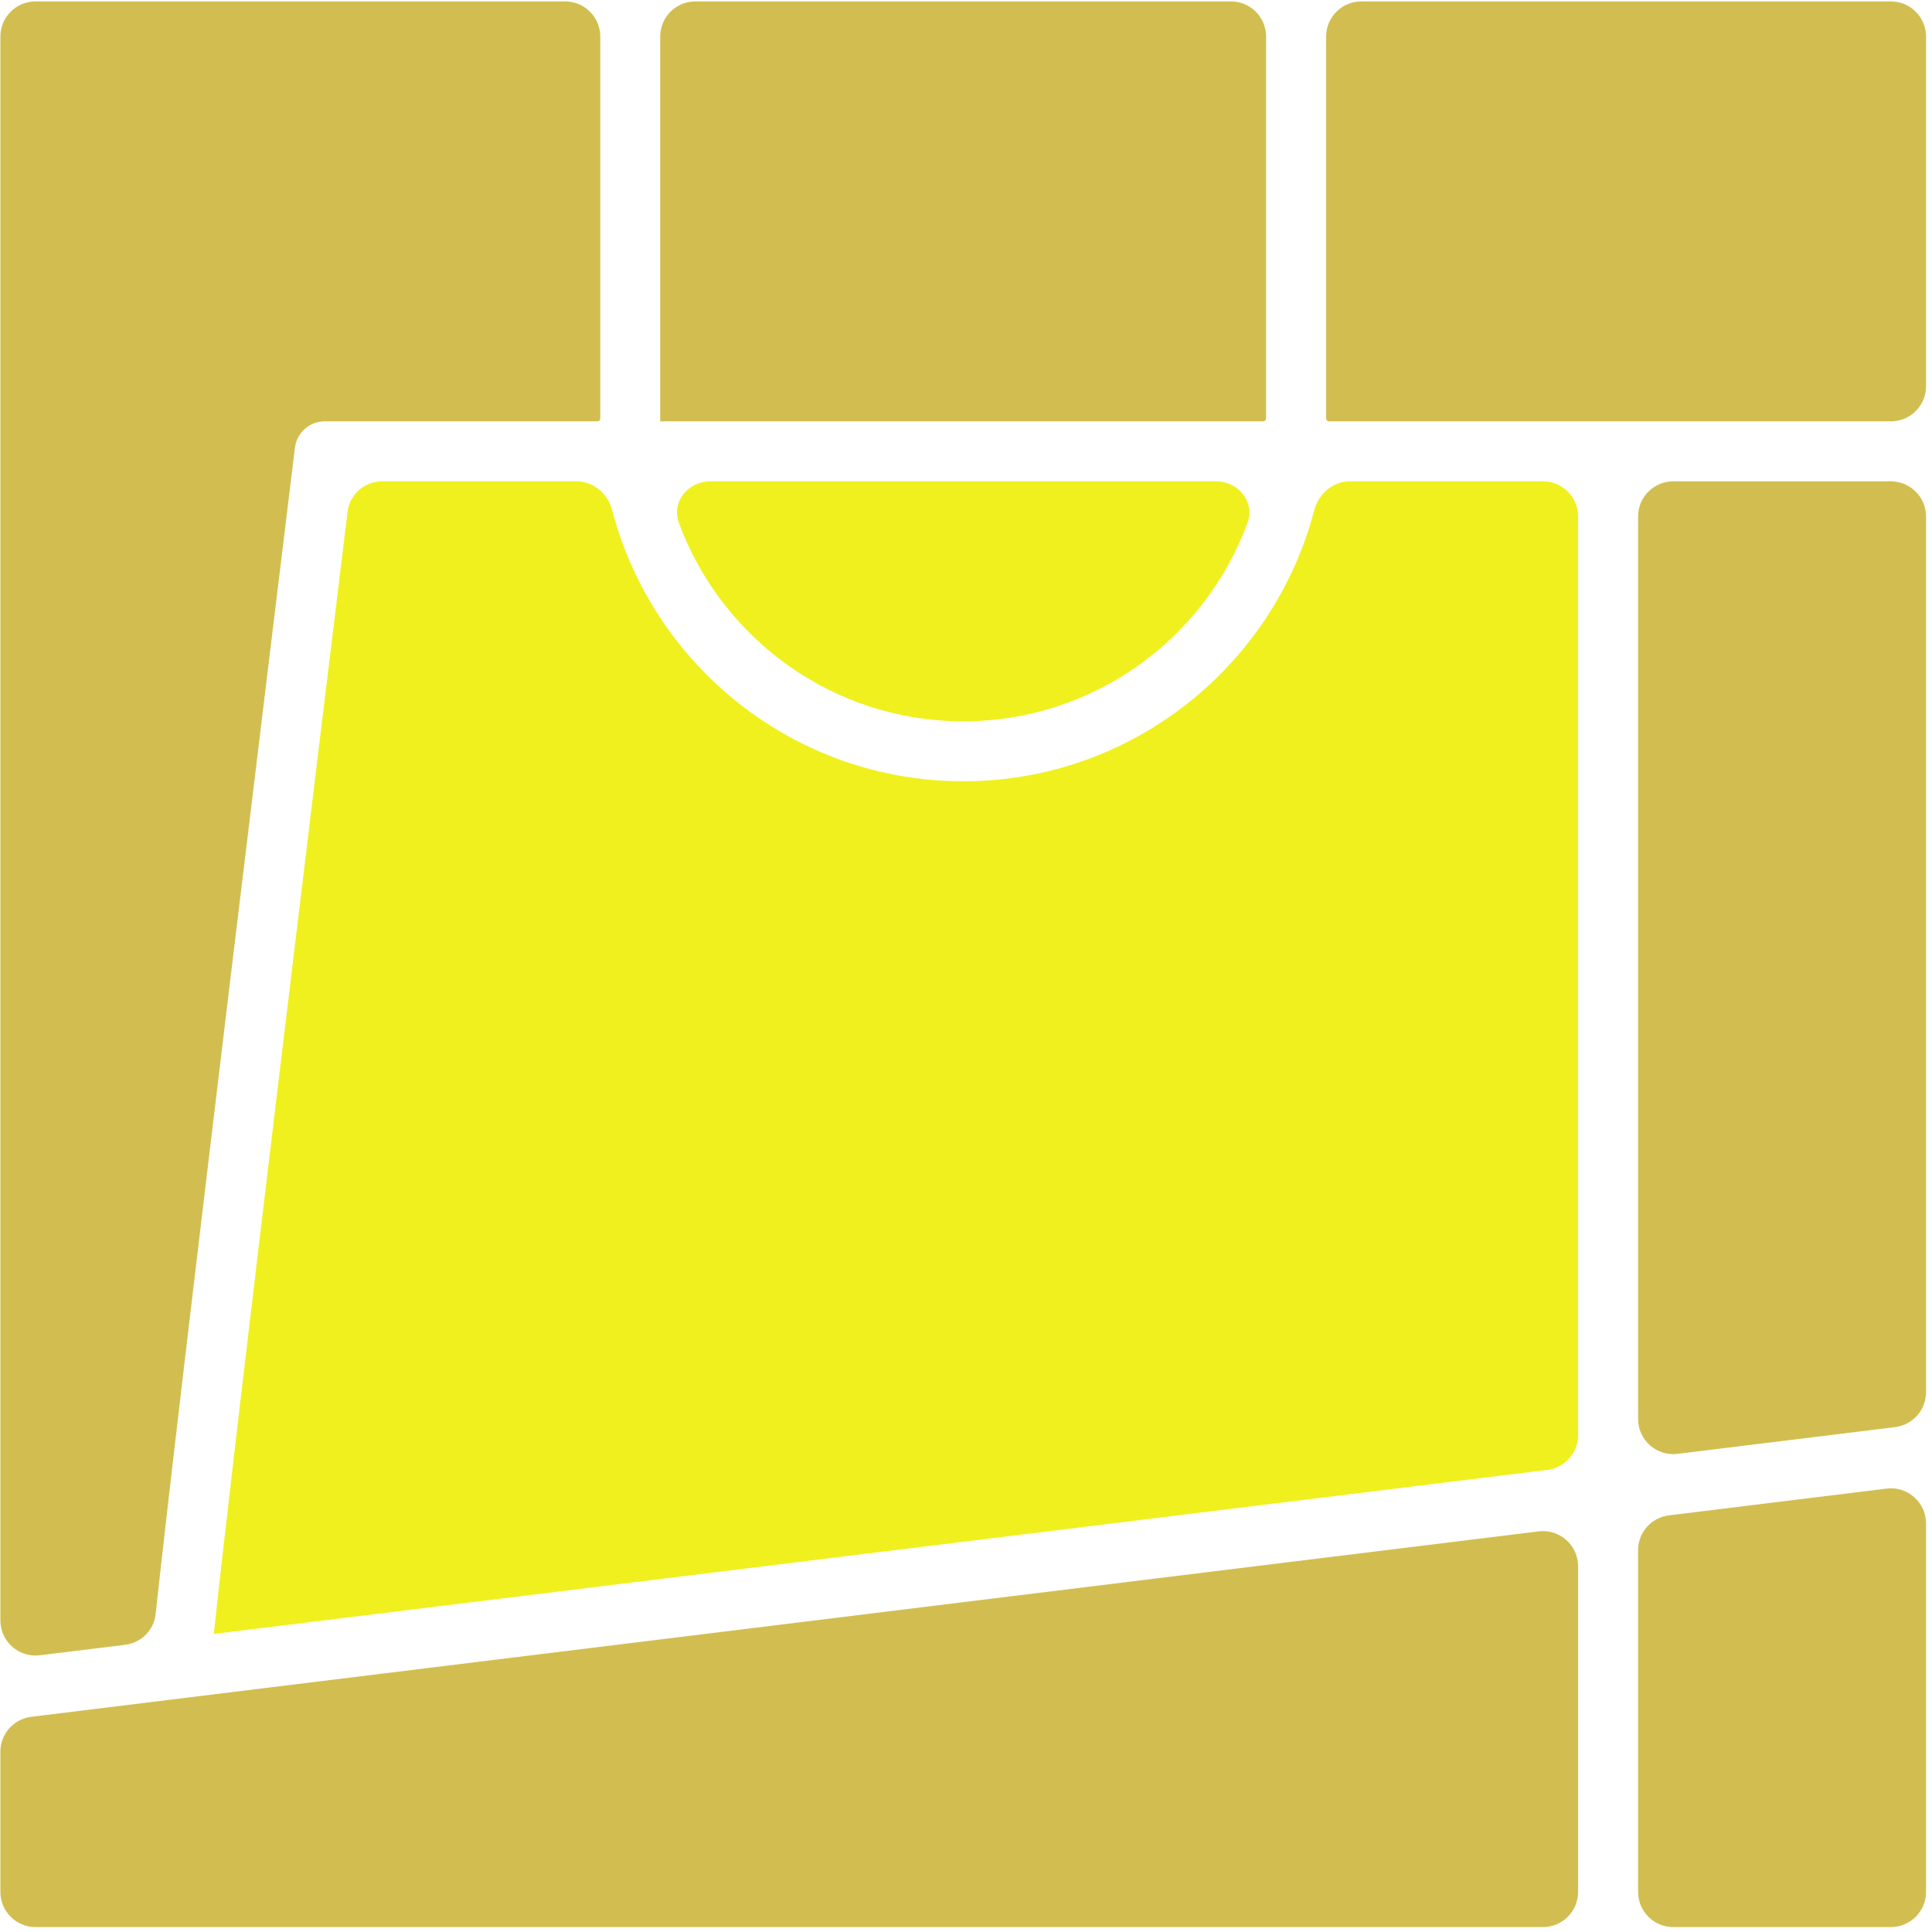 <svg xmlns="http://www.w3.org/2000/svg" fill="none" viewBox="0 0 275 275" height="275" width="275">
<path fill="#D2BE50" d="M233.164 201.978C233.164 204.981 235.793 207.307 238.774 206.94L269.76 203.132C272.267 202.823 274.15 200.694 274.15 198.169V73.516C274.15 70.754 271.912 68.516 269.15 68.516H238.164C235.403 68.516 233.164 70.754 233.164 73.516V201.978Z"></path>
<path fill="#F0F01E" d="M137.104 102.671C155.652 102.671 171.494 90.9 177.565 74.441C178.665 71.459 176.284 68.516 173.105 68.516H101.096C97.916 68.516 95.535 71.46 96.637 74.443C102.715 90.901 118.555 102.671 137.095 102.671H137.104Z"></path>
<path fill="#D2BE50" d="M188.762 59.548C188.762 59.784 188.945 59.975 189.181 59.975H269.15C271.912 59.975 274.15 57.736 274.15 54.975V5.203C274.15 2.442 271.912 0.203 269.15 0.203H193.762C191.001 0.203 188.762 2.442 188.762 5.203V59.548Z"></path>
<path fill="#D2BE50" d="M93.99 59.975H179.779C180.015 59.975 180.215 59.784 180.215 59.548V5.203C180.215 2.442 177.976 0.203 175.215 0.203H98.973C96.211 0.203 93.973 2.442 93.973 5.203V59.548C93.973 59.69 93.981 59.824 93.981 59.966C93.981 59.971 93.985 59.975 93.99 59.975Z"></path>
<path fill="#D2BE50" d="M224.625 222.938C224.625 219.934 221.996 217.609 219.015 217.975L4.444 244.368C1.938 244.677 0.055 246.805 0.055 249.331V269.299C0.055 272.06 2.293 274.299 5.055 274.299H219.625C222.387 274.299 224.625 272.06 224.625 269.299V222.938Z"></path>
<path fill="#D2BE50" d="M237.554 215.694C235.047 216.002 233.164 218.131 233.164 220.656V269.297C233.164 272.058 235.403 274.297 238.164 274.297H269.15C271.912 274.297 274.15 272.058 274.15 269.297V216.848C274.15 213.844 271.521 211.518 268.54 211.885L237.554 215.694Z"></path>
<path fill="#F0F01E" d="M30.446 232.568L220.237 209.225C222.744 208.916 224.627 206.787 224.627 204.262V73.512C224.627 70.75 222.388 68.512 219.627 68.512H192.167C189.74 68.512 187.689 70.264 187.074 72.612C181.271 94.79 161.077 111.206 137.104 111.206C113.131 111.206 92.938 94.79 87.134 72.612C86.52 70.264 84.469 68.512 82.041 68.512H54.426C51.899 68.512 49.776 70.348 49.469 72.856C45.822 102.732 33.203 206.302 30.438 232.56C30.438 232.565 30.442 232.568 30.446 232.568Z"></path>
<path fill="#D2BE50" d="M17.781 234.124C20.099 233.839 21.903 232.053 22.154 229.732C25.824 195.725 41.26 69.647 41.98 63.723C42.243 61.583 44.062 59.975 46.218 59.975H85.024C85.26 59.975 85.443 59.784 85.443 59.548V5.203C85.443 2.442 83.204 0.203 80.443 0.203H5.055C2.293 0.203 0.055 2.442 0.055 5.203V230.649C0.055 233.652 2.683 235.978 5.664 235.612L17.781 234.124Z"></path>
</svg>
